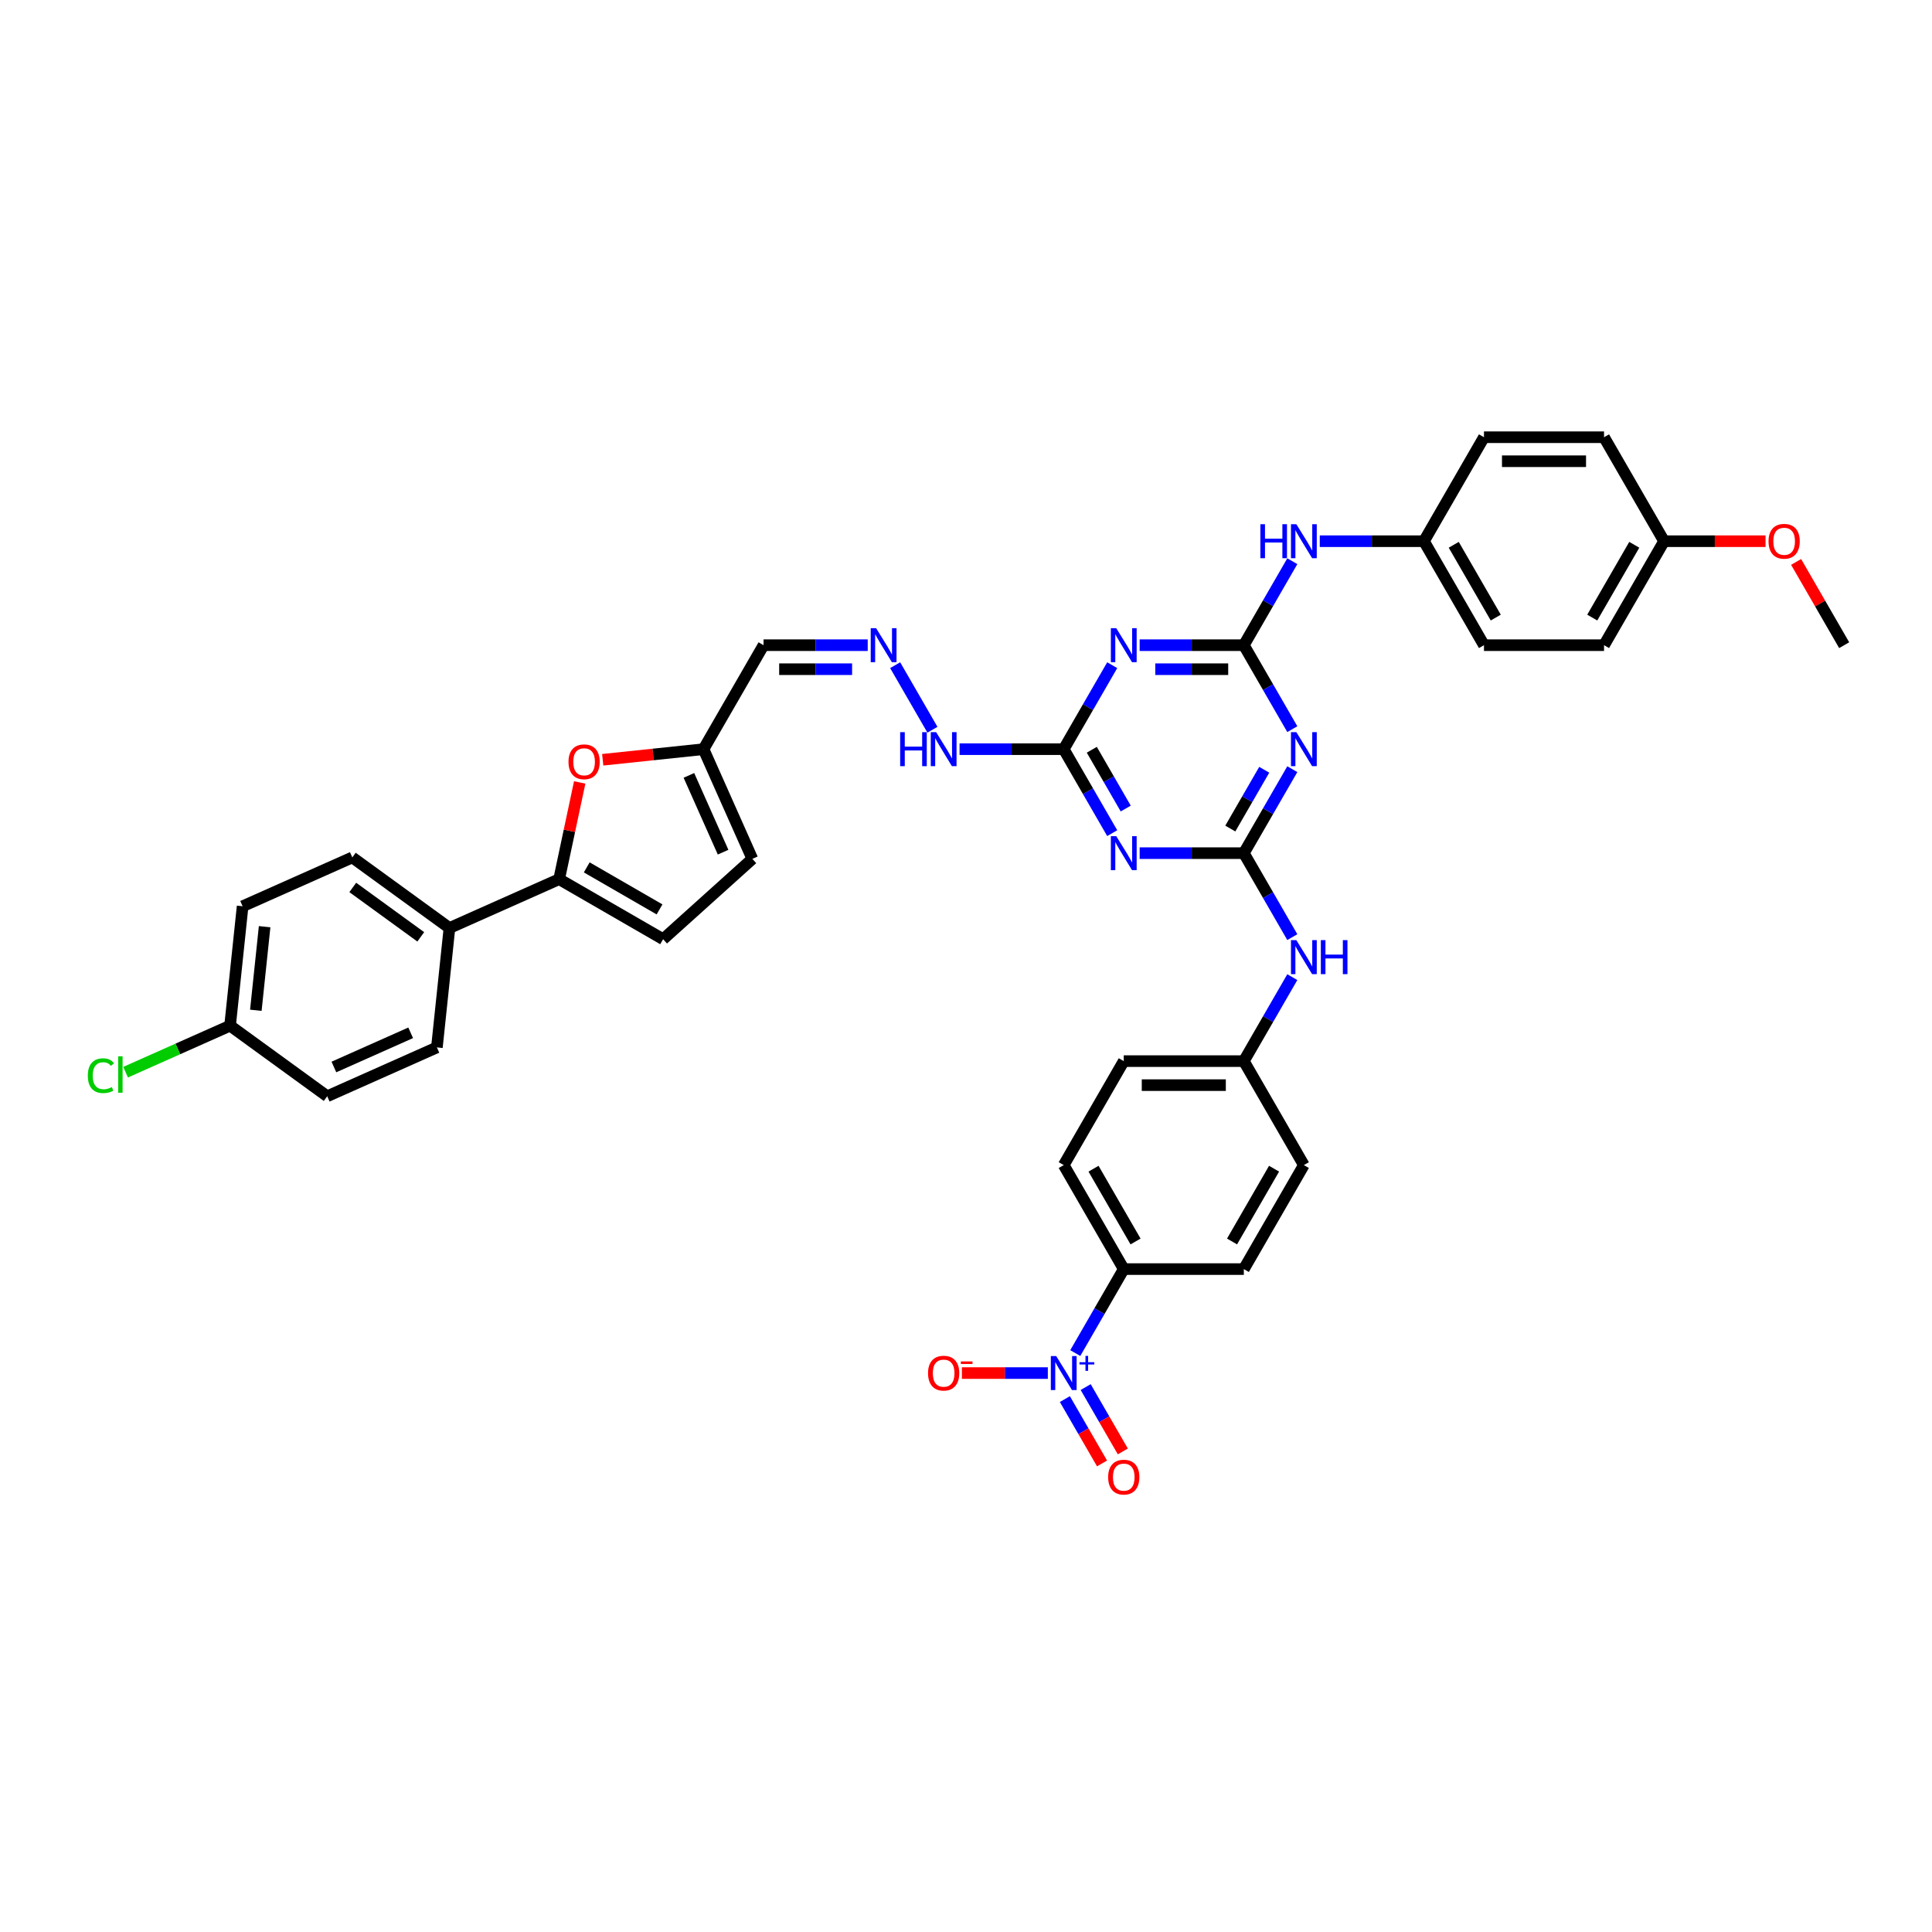 <?xml version='1.0' encoding='iso-8859-1'?>
<svg version='1.1' baseProfile='full'
              xmlns='http://www.w3.org/2000/svg'
                      xmlns:rdkit='http://www.rdkit.org/xml'
                      xmlns:xlink='http://www.w3.org/1999/xlink'
                  xml:space='preserve'
width='1000px' height='1000px' viewBox='0 0 1000 1000'>
<!-- END OF HEADER -->
<rect style='opacity:1.0;fill:#FFFFFF;stroke:none' width='1000' height='1000' x='0' y='0'> </rect>
<path class='bond-1' d='M 643.805,333.948 L 656.353,355.682' style='fill:none;fill-rule:evenodd;stroke:#000000;stroke-width:6px;stroke-linecap:butt;stroke-linejoin:miter;stroke-opacity:1' />
<path class='bond-1' d='M 656.353,355.682 L 668.901,377.416' style='fill:none;fill-rule:evenodd;stroke:#0000FF;stroke-width:6px;stroke-linecap:butt;stroke-linejoin:miter;stroke-opacity:1' />
<path class='bond-2' d='M 643.805,333.948 L 616.845,333.948' style='fill:none;fill-rule:evenodd;stroke:#000000;stroke-width:6px;stroke-linecap:butt;stroke-linejoin:miter;stroke-opacity:1' />
<path class='bond-2' d='M 616.845,333.948 L 589.885,333.948' style='fill:none;fill-rule:evenodd;stroke:#0000FF;stroke-width:6px;stroke-linecap:butt;stroke-linejoin:miter;stroke-opacity:1' />
<path class='bond-2' d='M 635.717,346.378 L 616.845,346.378' style='fill:none;fill-rule:evenodd;stroke:#000000;stroke-width:6px;stroke-linecap:butt;stroke-linejoin:miter;stroke-opacity:1' />
<path class='bond-2' d='M 616.845,346.378 L 597.973,346.378' style='fill:none;fill-rule:evenodd;stroke:#0000FF;stroke-width:6px;stroke-linecap:butt;stroke-linejoin:miter;stroke-opacity:1' />
<path class='bond-11' d='M 643.805,333.948 L 656.353,312.214' style='fill:none;fill-rule:evenodd;stroke:#000000;stroke-width:6px;stroke-linecap:butt;stroke-linejoin:miter;stroke-opacity:1' />
<path class='bond-11' d='M 656.353,312.214 L 668.901,290.48' style='fill:none;fill-rule:evenodd;stroke:#0000FF;stroke-width:6px;stroke-linecap:butt;stroke-linejoin:miter;stroke-opacity:1' />
<path class='bond-0' d='M 643.805,441.592 L 656.353,419.858' style='fill:none;fill-rule:evenodd;stroke:#000000;stroke-width:6px;stroke-linecap:butt;stroke-linejoin:miter;stroke-opacity:1' />
<path class='bond-0' d='M 656.353,419.858 L 668.901,398.124' style='fill:none;fill-rule:evenodd;stroke:#0000FF;stroke-width:6px;stroke-linecap:butt;stroke-linejoin:miter;stroke-opacity:1' />
<path class='bond-0' d='M 636.805,428.857 L 645.589,413.643' style='fill:none;fill-rule:evenodd;stroke:#000000;stroke-width:6px;stroke-linecap:butt;stroke-linejoin:miter;stroke-opacity:1' />
<path class='bond-0' d='M 645.589,413.643 L 654.372,398.429' style='fill:none;fill-rule:evenodd;stroke:#0000FF;stroke-width:6px;stroke-linecap:butt;stroke-linejoin:miter;stroke-opacity:1' />
<path class='bond-12' d='M 643.805,441.592 L 656.353,463.326' style='fill:none;fill-rule:evenodd;stroke:#000000;stroke-width:6px;stroke-linecap:butt;stroke-linejoin:miter;stroke-opacity:1' />
<path class='bond-12' d='M 656.353,463.326 L 668.901,485.06' style='fill:none;fill-rule:evenodd;stroke:#0000FF;stroke-width:6px;stroke-linecap:butt;stroke-linejoin:miter;stroke-opacity:1' />
<path class='bond-39' d='M 643.805,441.592 L 616.845,441.592' style='fill:none;fill-rule:evenodd;stroke:#000000;stroke-width:6px;stroke-linecap:butt;stroke-linejoin:miter;stroke-opacity:1' />
<path class='bond-39' d='M 616.845,441.592 L 589.885,441.592' style='fill:none;fill-rule:evenodd;stroke:#0000FF;stroke-width:6px;stroke-linecap:butt;stroke-linejoin:miter;stroke-opacity:1' />
<path class='bond-5' d='M 575.679,344.302 L 563.131,366.036' style='fill:none;fill-rule:evenodd;stroke:#0000FF;stroke-width:6px;stroke-linecap:butt;stroke-linejoin:miter;stroke-opacity:1' />
<path class='bond-5' d='M 563.131,366.036 L 550.583,387.77' style='fill:none;fill-rule:evenodd;stroke:#000000;stroke-width:6px;stroke-linecap:butt;stroke-linejoin:miter;stroke-opacity:1' />
<path class='bond-3' d='M 575.679,431.238 L 563.131,409.504' style='fill:none;fill-rule:evenodd;stroke:#0000FF;stroke-width:6px;stroke-linecap:butt;stroke-linejoin:miter;stroke-opacity:1' />
<path class='bond-3' d='M 563.131,409.504 L 550.583,387.77' style='fill:none;fill-rule:evenodd;stroke:#000000;stroke-width:6px;stroke-linecap:butt;stroke-linejoin:miter;stroke-opacity:1' />
<path class='bond-3' d='M 582.679,418.503 L 573.895,403.289' style='fill:none;fill-rule:evenodd;stroke:#0000FF;stroke-width:6px;stroke-linecap:butt;stroke-linejoin:miter;stroke-opacity:1' />
<path class='bond-3' d='M 573.895,403.289 L 565.112,388.075' style='fill:none;fill-rule:evenodd;stroke:#000000;stroke-width:6px;stroke-linecap:butt;stroke-linejoin:miter;stroke-opacity:1' />
<path class='bond-4' d='M 556.561,700.347 L 569.109,678.613' style='fill:none;fill-rule:evenodd;stroke:#0000FF;stroke-width:6px;stroke-linecap:butt;stroke-linejoin:miter;stroke-opacity:1' />
<path class='bond-4' d='M 569.109,678.613 L 581.657,656.879' style='fill:none;fill-rule:evenodd;stroke:#000000;stroke-width:6px;stroke-linecap:butt;stroke-linejoin:miter;stroke-opacity:1' />
<path class='bond-15' d='M 542.354,710.701 L 520.108,710.701' style='fill:none;fill-rule:evenodd;stroke:#0000FF;stroke-width:6px;stroke-linecap:butt;stroke-linejoin:miter;stroke-opacity:1' />
<path class='bond-15' d='M 520.108,710.701 L 497.862,710.701' style='fill:none;fill-rule:evenodd;stroke:#FF0000;stroke-width:6px;stroke-linecap:butt;stroke-linejoin:miter;stroke-opacity:1' />
<path class='bond-17' d='M 551.178,724.162 L 560.795,740.819' style='fill:none;fill-rule:evenodd;stroke:#0000FF;stroke-width:6px;stroke-linecap:butt;stroke-linejoin:miter;stroke-opacity:1' />
<path class='bond-17' d='M 560.795,740.819 L 570.412,757.476' style='fill:none;fill-rule:evenodd;stroke:#FF0000;stroke-width:6px;stroke-linecap:butt;stroke-linejoin:miter;stroke-opacity:1' />
<path class='bond-17' d='M 561.943,717.947 L 571.56,734.604' style='fill:none;fill-rule:evenodd;stroke:#0000FF;stroke-width:6px;stroke-linecap:butt;stroke-linejoin:miter;stroke-opacity:1' />
<path class='bond-17' d='M 571.56,734.604 L 581.176,751.261' style='fill:none;fill-rule:evenodd;stroke:#FF0000;stroke-width:6px;stroke-linecap:butt;stroke-linejoin:miter;stroke-opacity:1' />
<path class='bond-19' d='M 550.583,387.77 L 523.623,387.77' style='fill:none;fill-rule:evenodd;stroke:#000000;stroke-width:6px;stroke-linecap:butt;stroke-linejoin:miter;stroke-opacity:1' />
<path class='bond-19' d='M 523.623,387.77 L 496.663,387.77' style='fill:none;fill-rule:evenodd;stroke:#0000FF;stroke-width:6px;stroke-linecap:butt;stroke-linejoin:miter;stroke-opacity:1' />
<path class='bond-6' d='M 289.41,455.056 L 294.73,430.024' style='fill:none;fill-rule:evenodd;stroke:#000000;stroke-width:6px;stroke-linecap:butt;stroke-linejoin:miter;stroke-opacity:1' />
<path class='bond-6' d='M 294.73,430.024 L 300.051,404.993' style='fill:none;fill-rule:evenodd;stroke:#FF0000;stroke-width:6px;stroke-linecap:butt;stroke-linejoin:miter;stroke-opacity:1' />
<path class='bond-16' d='M 289.41,455.056 L 232.634,480.334' style='fill:none;fill-rule:evenodd;stroke:#000000;stroke-width:6px;stroke-linecap:butt;stroke-linejoin:miter;stroke-opacity:1' />
<path class='bond-42' d='M 289.41,455.056 L 343.231,486.13' style='fill:none;fill-rule:evenodd;stroke:#000000;stroke-width:6px;stroke-linecap:butt;stroke-linejoin:miter;stroke-opacity:1' />
<path class='bond-42' d='M 303.698,448.953 L 341.373,470.705' style='fill:none;fill-rule:evenodd;stroke:#000000;stroke-width:6px;stroke-linecap:butt;stroke-linejoin:miter;stroke-opacity:1' />
<path class='bond-7' d='M 311.964,393.254 L 338.051,390.512' style='fill:none;fill-rule:evenodd;stroke:#FF0000;stroke-width:6px;stroke-linecap:butt;stroke-linejoin:miter;stroke-opacity:1' />
<path class='bond-7' d='M 338.051,390.512 L 364.139,387.77' style='fill:none;fill-rule:evenodd;stroke:#000000;stroke-width:6px;stroke-linecap:butt;stroke-linejoin:miter;stroke-opacity:1' />
<path class='bond-8' d='M 343.231,486.13 L 389.416,444.545' style='fill:none;fill-rule:evenodd;stroke:#000000;stroke-width:6px;stroke-linecap:butt;stroke-linejoin:miter;stroke-opacity:1' />
<path class='bond-9' d='M 364.139,387.77 L 395.213,333.948' style='fill:none;fill-rule:evenodd;stroke:#000000;stroke-width:6px;stroke-linecap:butt;stroke-linejoin:miter;stroke-opacity:1' />
<path class='bond-14' d='M 364.139,387.77 L 389.416,444.545' style='fill:none;fill-rule:evenodd;stroke:#000000;stroke-width:6px;stroke-linecap:butt;stroke-linejoin:miter;stroke-opacity:1' />
<path class='bond-14' d='M 356.575,401.342 L 374.27,441.084' style='fill:none;fill-rule:evenodd;stroke:#000000;stroke-width:6px;stroke-linecap:butt;stroke-linejoin:miter;stroke-opacity:1' />
<path class='bond-10' d='M 581.657,656.879 L 550.583,603.057' style='fill:none;fill-rule:evenodd;stroke:#000000;stroke-width:6px;stroke-linecap:butt;stroke-linejoin:miter;stroke-opacity:1' />
<path class='bond-10' d='M 587.76,642.591 L 566.008,604.916' style='fill:none;fill-rule:evenodd;stroke:#000000;stroke-width:6px;stroke-linecap:butt;stroke-linejoin:miter;stroke-opacity:1' />
<path class='bond-41' d='M 581.657,656.879 L 643.805,656.879' style='fill:none;fill-rule:evenodd;stroke:#000000;stroke-width:6px;stroke-linecap:butt;stroke-linejoin:miter;stroke-opacity:1' />
<path class='bond-25' d='M 683.107,280.126 L 710.067,280.126' style='fill:none;fill-rule:evenodd;stroke:#0000FF;stroke-width:6px;stroke-linecap:butt;stroke-linejoin:miter;stroke-opacity:1' />
<path class='bond-25' d='M 710.067,280.126 L 737.027,280.126' style='fill:none;fill-rule:evenodd;stroke:#000000;stroke-width:6px;stroke-linecap:butt;stroke-linejoin:miter;stroke-opacity:1' />
<path class='bond-24' d='M 668.901,505.767 L 656.353,527.501' style='fill:none;fill-rule:evenodd;stroke:#0000FF;stroke-width:6px;stroke-linecap:butt;stroke-linejoin:miter;stroke-opacity:1' />
<path class='bond-24' d='M 656.353,527.501 L 643.805,549.235' style='fill:none;fill-rule:evenodd;stroke:#000000;stroke-width:6px;stroke-linecap:butt;stroke-linejoin:miter;stroke-opacity:1' />
<path class='bond-13' d='M 463.338,344.302 L 482.629,377.715' style='fill:none;fill-rule:evenodd;stroke:#0000FF;stroke-width:6px;stroke-linecap:butt;stroke-linejoin:miter;stroke-opacity:1' />
<path class='bond-18' d='M 449.132,333.948 L 422.172,333.948' style='fill:none;fill-rule:evenodd;stroke:#0000FF;stroke-width:6px;stroke-linecap:butt;stroke-linejoin:miter;stroke-opacity:1' />
<path class='bond-18' d='M 422.172,333.948 L 395.213,333.948' style='fill:none;fill-rule:evenodd;stroke:#000000;stroke-width:6px;stroke-linecap:butt;stroke-linejoin:miter;stroke-opacity:1' />
<path class='bond-18' d='M 441.044,346.378 L 422.172,346.378' style='fill:none;fill-rule:evenodd;stroke:#0000FF;stroke-width:6px;stroke-linecap:butt;stroke-linejoin:miter;stroke-opacity:1' />
<path class='bond-18' d='M 422.172,346.378 L 403.301,346.378' style='fill:none;fill-rule:evenodd;stroke:#000000;stroke-width:6px;stroke-linecap:butt;stroke-linejoin:miter;stroke-opacity:1' />
<path class='bond-22' d='M 232.634,480.334 L 182.356,443.804' style='fill:none;fill-rule:evenodd;stroke:#000000;stroke-width:6px;stroke-linecap:butt;stroke-linejoin:miter;stroke-opacity:1' />
<path class='bond-22' d='M 217.787,484.91 L 182.591,459.339' style='fill:none;fill-rule:evenodd;stroke:#000000;stroke-width:6px;stroke-linecap:butt;stroke-linejoin:miter;stroke-opacity:1' />
<path class='bond-23' d='M 232.634,480.334 L 226.138,542.142' style='fill:none;fill-rule:evenodd;stroke:#000000;stroke-width:6px;stroke-linecap:butt;stroke-linejoin:miter;stroke-opacity:1' />
<path class='bond-20' d='M 550.583,603.057 L 581.657,549.235' style='fill:none;fill-rule:evenodd;stroke:#000000;stroke-width:6px;stroke-linecap:butt;stroke-linejoin:miter;stroke-opacity:1' />
<path class='bond-21' d='M 643.805,656.879 L 674.879,603.057' style='fill:none;fill-rule:evenodd;stroke:#000000;stroke-width:6px;stroke-linecap:butt;stroke-linejoin:miter;stroke-opacity:1' />
<path class='bond-21' d='M 637.702,642.591 L 659.454,604.916' style='fill:none;fill-rule:evenodd;stroke:#000000;stroke-width:6px;stroke-linecap:butt;stroke-linejoin:miter;stroke-opacity:1' />
<path class='bond-30' d='M 182.356,443.804 L 125.58,469.082' style='fill:none;fill-rule:evenodd;stroke:#000000;stroke-width:6px;stroke-linecap:butt;stroke-linejoin:miter;stroke-opacity:1' />
<path class='bond-31' d='M 226.138,542.142 L 169.363,567.42' style='fill:none;fill-rule:evenodd;stroke:#000000;stroke-width:6px;stroke-linecap:butt;stroke-linejoin:miter;stroke-opacity:1' />
<path class='bond-31' d='M 212.566,534.578 L 172.824,552.273' style='fill:none;fill-rule:evenodd;stroke:#000000;stroke-width:6px;stroke-linecap:butt;stroke-linejoin:miter;stroke-opacity:1' />
<path class='bond-28' d='M 643.805,549.235 L 674.879,603.057' style='fill:none;fill-rule:evenodd;stroke:#000000;stroke-width:6px;stroke-linecap:butt;stroke-linejoin:miter;stroke-opacity:1' />
<path class='bond-29' d='M 643.805,549.235 L 581.657,549.235' style='fill:none;fill-rule:evenodd;stroke:#000000;stroke-width:6px;stroke-linecap:butt;stroke-linejoin:miter;stroke-opacity:1' />
<path class='bond-29' d='M 634.483,561.665 L 590.979,561.665' style='fill:none;fill-rule:evenodd;stroke:#000000;stroke-width:6px;stroke-linecap:butt;stroke-linejoin:miter;stroke-opacity:1' />
<path class='bond-33' d='M 737.027,280.126 L 768.101,226.304' style='fill:none;fill-rule:evenodd;stroke:#000000;stroke-width:6px;stroke-linecap:butt;stroke-linejoin:miter;stroke-opacity:1' />
<path class='bond-34' d='M 737.027,280.126 L 768.101,333.948' style='fill:none;fill-rule:evenodd;stroke:#000000;stroke-width:6px;stroke-linecap:butt;stroke-linejoin:miter;stroke-opacity:1' />
<path class='bond-34' d='M 752.453,281.985 L 774.204,319.66' style='fill:none;fill-rule:evenodd;stroke:#000000;stroke-width:6px;stroke-linecap:butt;stroke-linejoin:miter;stroke-opacity:1' />
<path class='bond-26' d='M 119.084,530.89 L 169.363,567.42' style='fill:none;fill-rule:evenodd;stroke:#000000;stroke-width:6px;stroke-linecap:butt;stroke-linejoin:miter;stroke-opacity:1' />
<path class='bond-32' d='M 119.084,530.89 L 92.045,542.928' style='fill:none;fill-rule:evenodd;stroke:#000000;stroke-width:6px;stroke-linecap:butt;stroke-linejoin:miter;stroke-opacity:1' />
<path class='bond-32' d='M 92.045,542.928 L 65.006,554.967' style='fill:none;fill-rule:evenodd;stroke:#00CC00;stroke-width:6px;stroke-linecap:butt;stroke-linejoin:miter;stroke-opacity:1' />
<path class='bond-43' d='M 119.084,530.89 L 125.58,469.082' style='fill:none;fill-rule:evenodd;stroke:#000000;stroke-width:6px;stroke-linecap:butt;stroke-linejoin:miter;stroke-opacity:1' />
<path class='bond-43' d='M 132.42,522.918 L 136.968,479.653' style='fill:none;fill-rule:evenodd;stroke:#000000;stroke-width:6px;stroke-linecap:butt;stroke-linejoin:miter;stroke-opacity:1' />
<path class='bond-27' d='M 861.323,280.126 L 830.249,333.948' style='fill:none;fill-rule:evenodd;stroke:#000000;stroke-width:6px;stroke-linecap:butt;stroke-linejoin:miter;stroke-opacity:1' />
<path class='bond-27' d='M 845.898,281.985 L 824.146,319.66' style='fill:none;fill-rule:evenodd;stroke:#000000;stroke-width:6px;stroke-linecap:butt;stroke-linejoin:miter;stroke-opacity:1' />
<path class='bond-37' d='M 861.323,280.126 L 887.581,280.126' style='fill:none;fill-rule:evenodd;stroke:#000000;stroke-width:6px;stroke-linecap:butt;stroke-linejoin:miter;stroke-opacity:1' />
<path class='bond-37' d='M 887.581,280.126 L 913.838,280.126' style='fill:none;fill-rule:evenodd;stroke:#FF0000;stroke-width:6px;stroke-linecap:butt;stroke-linejoin:miter;stroke-opacity:1' />
<path class='bond-40' d='M 861.323,280.126 L 830.249,226.304' style='fill:none;fill-rule:evenodd;stroke:#000000;stroke-width:6px;stroke-linecap:butt;stroke-linejoin:miter;stroke-opacity:1' />
<path class='bond-35' d='M 768.101,226.304 L 830.249,226.304' style='fill:none;fill-rule:evenodd;stroke:#000000;stroke-width:6px;stroke-linecap:butt;stroke-linejoin:miter;stroke-opacity:1' />
<path class='bond-35' d='M 777.423,238.734 L 820.927,238.734' style='fill:none;fill-rule:evenodd;stroke:#000000;stroke-width:6px;stroke-linecap:butt;stroke-linejoin:miter;stroke-opacity:1' />
<path class='bond-36' d='M 768.101,333.948 L 830.249,333.948' style='fill:none;fill-rule:evenodd;stroke:#000000;stroke-width:6px;stroke-linecap:butt;stroke-linejoin:miter;stroke-opacity:1' />
<path class='bond-38' d='M 929.665,290.853 L 942.105,312.4' style='fill:none;fill-rule:evenodd;stroke:#FF0000;stroke-width:6px;stroke-linecap:butt;stroke-linejoin:miter;stroke-opacity:1' />
<path class='bond-38' d='M 942.105,312.4 L 954.545,333.948' style='fill:none;fill-rule:evenodd;stroke:#000000;stroke-width:6px;stroke-linecap:butt;stroke-linejoin:miter;stroke-opacity:1' />
<path  class='atom-2' d='M 670.989 378.97
L 676.756 388.292
Q 677.328 389.212, 678.247 390.877
Q 679.167 392.543, 679.217 392.642
L 679.217 378.97
L 681.554 378.97
L 681.554 396.57
L 679.142 396.57
L 672.952 386.378
Q 672.232 385.184, 671.461 383.817
Q 670.715 382.45, 670.491 382.027
L 670.491 396.57
L 668.204 396.57
L 668.204 378.97
L 670.989 378.97
' fill='#0000FF'/>
<path  class='atom-3' d='M 577.766 325.148
L 583.534 334.47
Q 584.106 335.39, 585.025 337.055
Q 585.945 338.721, 585.995 338.82
L 585.995 325.148
L 588.332 325.148
L 588.332 342.748
L 585.92 342.748
L 579.73 332.556
Q 579.009 331.363, 578.239 329.995
Q 577.493 328.628, 577.269 328.205
L 577.269 342.748
L 574.982 342.748
L 574.982 325.148
L 577.766 325.148
' fill='#0000FF'/>
<path  class='atom-4' d='M 577.766 432.791
L 583.534 442.114
Q 584.106 443.033, 585.025 444.699
Q 585.945 446.365, 585.995 446.464
L 585.995 432.791
L 588.332 432.791
L 588.332 450.392
L 585.92 450.392
L 579.73 440.2
Q 579.009 439.006, 578.239 437.639
Q 577.493 436.272, 577.269 435.849
L 577.269 450.392
L 574.982 450.392
L 574.982 432.791
L 577.766 432.791
' fill='#0000FF'/>
<path  class='atom-5' d='M 546.692 701.901
L 552.46 711.223
Q 553.031 712.143, 553.951 713.808
Q 554.871 715.474, 554.921 715.573
L 554.921 701.901
L 557.258 701.901
L 557.258 719.501
L 554.846 719.501
L 548.656 709.309
Q 547.935 708.115, 547.165 706.748
Q 546.419 705.381, 546.195 704.958
L 546.195 719.501
L 543.908 719.501
L 543.908 701.901
L 546.692 701.901
' fill='#0000FF'/>
<path  class='atom-5' d='M 558.734 705.073
L 561.835 705.073
L 561.835 701.808
L 563.213 701.808
L 563.213 705.073
L 566.396 705.073
L 566.396 706.254
L 563.213 706.254
L 563.213 709.536
L 561.835 709.536
L 561.835 706.254
L 558.734 706.254
L 558.734 705.073
' fill='#0000FF'/>
<path  class='atom-8' d='M 294.252 394.316
Q 294.252 390.09, 296.34 387.728
Q 298.428 385.366, 302.331 385.366
Q 306.234 385.366, 308.322 387.728
Q 310.41 390.09, 310.41 394.316
Q 310.41 398.592, 308.297 401.028
Q 306.184 403.439, 302.331 403.439
Q 298.453 403.439, 296.34 401.028
Q 294.252 398.616, 294.252 394.316
M 302.331 401.45
Q 305.016 401.45, 306.458 399.661
Q 307.924 397.846, 307.924 394.316
Q 307.924 390.86, 306.458 389.12
Q 305.016 387.355, 302.331 387.355
Q 299.646 387.355, 298.179 389.095
Q 296.738 390.835, 296.738 394.316
Q 296.738 397.871, 298.179 399.661
Q 299.646 401.45, 302.331 401.45
' fill='#FF0000'/>
<path  class='atom-12' d='M 652.369 271.326
L 654.755 271.326
L 654.755 278.809
L 663.755 278.809
L 663.755 271.326
L 666.141 271.326
L 666.141 288.926
L 663.755 288.926
L 663.755 280.797
L 654.755 280.797
L 654.755 288.926
L 652.369 288.926
L 652.369 271.326
' fill='#0000FF'/>
<path  class='atom-12' d='M 670.989 271.326
L 676.756 280.648
Q 677.328 281.568, 678.247 283.234
Q 679.167 284.899, 679.217 284.999
L 679.217 271.326
L 681.554 271.326
L 681.554 288.926
L 679.142 288.926
L 672.952 278.734
Q 672.232 277.541, 671.461 276.174
Q 670.715 274.806, 670.491 274.384
L 670.491 288.926
L 668.204 288.926
L 668.204 271.326
L 670.989 271.326
' fill='#0000FF'/>
<path  class='atom-13' d='M 670.989 486.613
L 676.756 495.936
Q 677.328 496.855, 678.247 498.521
Q 679.167 500.186, 679.217 500.286
L 679.217 486.613
L 681.554 486.613
L 681.554 504.214
L 679.142 504.214
L 672.952 494.021
Q 672.232 492.828, 671.461 491.461
Q 670.715 490.094, 670.491 489.671
L 670.491 504.214
L 668.204 504.214
L 668.204 486.613
L 670.989 486.613
' fill='#0000FF'/>
<path  class='atom-13' d='M 683.667 486.613
L 686.053 486.613
L 686.053 494.096
L 695.052 494.096
L 695.052 486.613
L 697.439 486.613
L 697.439 504.214
L 695.052 504.214
L 695.052 496.085
L 686.053 496.085
L 686.053 504.214
L 683.667 504.214
L 683.667 486.613
' fill='#0000FF'/>
<path  class='atom-14' d='M 453.47 325.148
L 459.238 334.47
Q 459.809 335.39, 460.729 337.055
Q 461.649 338.721, 461.699 338.82
L 461.699 325.148
L 464.035 325.148
L 464.035 342.748
L 461.624 342.748
L 455.434 332.556
Q 454.713 331.363, 453.943 329.995
Q 453.197 328.628, 452.973 328.205
L 452.973 342.748
L 450.686 342.748
L 450.686 325.148
L 453.47 325.148
' fill='#0000FF'/>
<path  class='atom-16' d='M 480.355 710.751
Q 480.355 706.524, 482.444 704.163
Q 484.532 701.801, 488.435 701.801
Q 492.338 701.801, 494.426 704.163
Q 496.514 706.524, 496.514 710.751
Q 496.514 715.026, 494.401 717.463
Q 492.288 719.874, 488.435 719.874
Q 484.557 719.874, 482.444 717.463
Q 480.355 715.051, 480.355 710.751
M 488.435 717.885
Q 491.12 717.885, 492.561 716.095
Q 494.028 714.281, 494.028 710.751
Q 494.028 707.295, 492.561 705.555
Q 491.12 703.79, 488.435 703.79
Q 485.75 703.79, 484.283 705.53
Q 482.841 707.27, 482.841 710.751
Q 482.841 714.305, 484.283 716.095
Q 485.75 717.885, 488.435 717.885
' fill='#FF0000'/>
<path  class='atom-16' d='M 497.334 704.674
L 503.356 704.674
L 503.356 705.986
L 497.334 705.986
L 497.334 704.674
' fill='#FF0000'/>
<path  class='atom-18' d='M 573.578 764.572
Q 573.578 760.346, 575.666 757.985
Q 577.754 755.623, 581.657 755.623
Q 585.56 755.623, 587.648 757.985
Q 589.736 760.346, 589.736 764.572
Q 589.736 768.848, 587.623 771.284
Q 585.51 773.696, 581.657 773.696
Q 577.779 773.696, 575.666 771.284
Q 573.578 768.873, 573.578 764.572
M 581.657 771.707
Q 584.342 771.707, 585.783 769.917
Q 587.25 768.102, 587.25 764.572
Q 587.25 761.117, 585.783 759.377
Q 584.342 757.612, 581.657 757.612
Q 578.972 757.612, 577.505 759.352
Q 576.064 761.092, 576.064 764.572
Q 576.064 768.127, 577.505 769.917
Q 578.972 771.707, 581.657 771.707
' fill='#FF0000'/>
<path  class='atom-20' d='M 465.925 378.97
L 468.311 378.97
L 468.311 386.452
L 477.31 386.452
L 477.31 378.97
L 479.697 378.97
L 479.697 396.57
L 477.31 396.57
L 477.31 388.441
L 468.311 388.441
L 468.311 396.57
L 465.925 396.57
L 465.925 378.97
' fill='#0000FF'/>
<path  class='atom-20' d='M 484.544 378.97
L 490.312 388.292
Q 490.883 389.212, 491.803 390.877
Q 492.723 392.543, 492.773 392.642
L 492.773 378.97
L 495.109 378.97
L 495.109 396.57
L 492.698 396.57
L 486.508 386.378
Q 485.787 385.184, 485.017 383.817
Q 484.271 382.45, 484.047 382.027
L 484.047 396.57
L 481.76 396.57
L 481.76 378.97
L 484.544 378.97
' fill='#0000FF'/>
<path  class='atom-33' d='M 45.455 556.777
Q 45.455 552.402, 47.493 550.114
Q 49.556 547.803, 53.459 547.803
Q 57.089 547.803, 59.028 550.363
L 57.387 551.705
Q 55.97 549.841, 53.459 549.841
Q 50.799 549.841, 49.382 551.631
Q 47.99 553.396, 47.99 556.777
Q 47.99 560.257, 49.432 562.047
Q 50.899 563.837, 53.733 563.837
Q 55.672 563.837, 57.934 562.668
L 58.63 564.533
Q 57.71 565.129, 56.318 565.477
Q 54.926 565.826, 53.385 565.826
Q 49.556 565.826, 47.493 563.489
Q 45.455 561.152, 45.455 556.777
' fill='#00CC00'/>
<path  class='atom-33' d='M 61.166 546.734
L 63.453 546.734
L 63.453 565.602
L 61.166 565.602
L 61.166 546.734
' fill='#00CC00'/>
<path  class='atom-38' d='M 915.392 280.176
Q 915.392 275.95, 917.48 273.588
Q 919.569 271.227, 923.471 271.227
Q 927.374 271.227, 929.462 273.588
Q 931.551 275.95, 931.551 280.176
Q 931.551 284.452, 929.438 286.888
Q 927.325 289.299, 923.471 289.299
Q 919.593 289.299, 917.48 286.888
Q 915.392 284.477, 915.392 280.176
M 923.471 287.31
Q 926.156 287.31, 927.598 285.521
Q 929.065 283.706, 929.065 280.176
Q 929.065 276.72, 927.598 274.98
Q 926.156 273.215, 923.471 273.215
Q 920.787 273.215, 919.32 274.955
Q 917.878 276.696, 917.878 280.176
Q 917.878 283.731, 919.32 285.521
Q 920.787 287.31, 923.471 287.31
' fill='#FF0000'/>
</svg>
